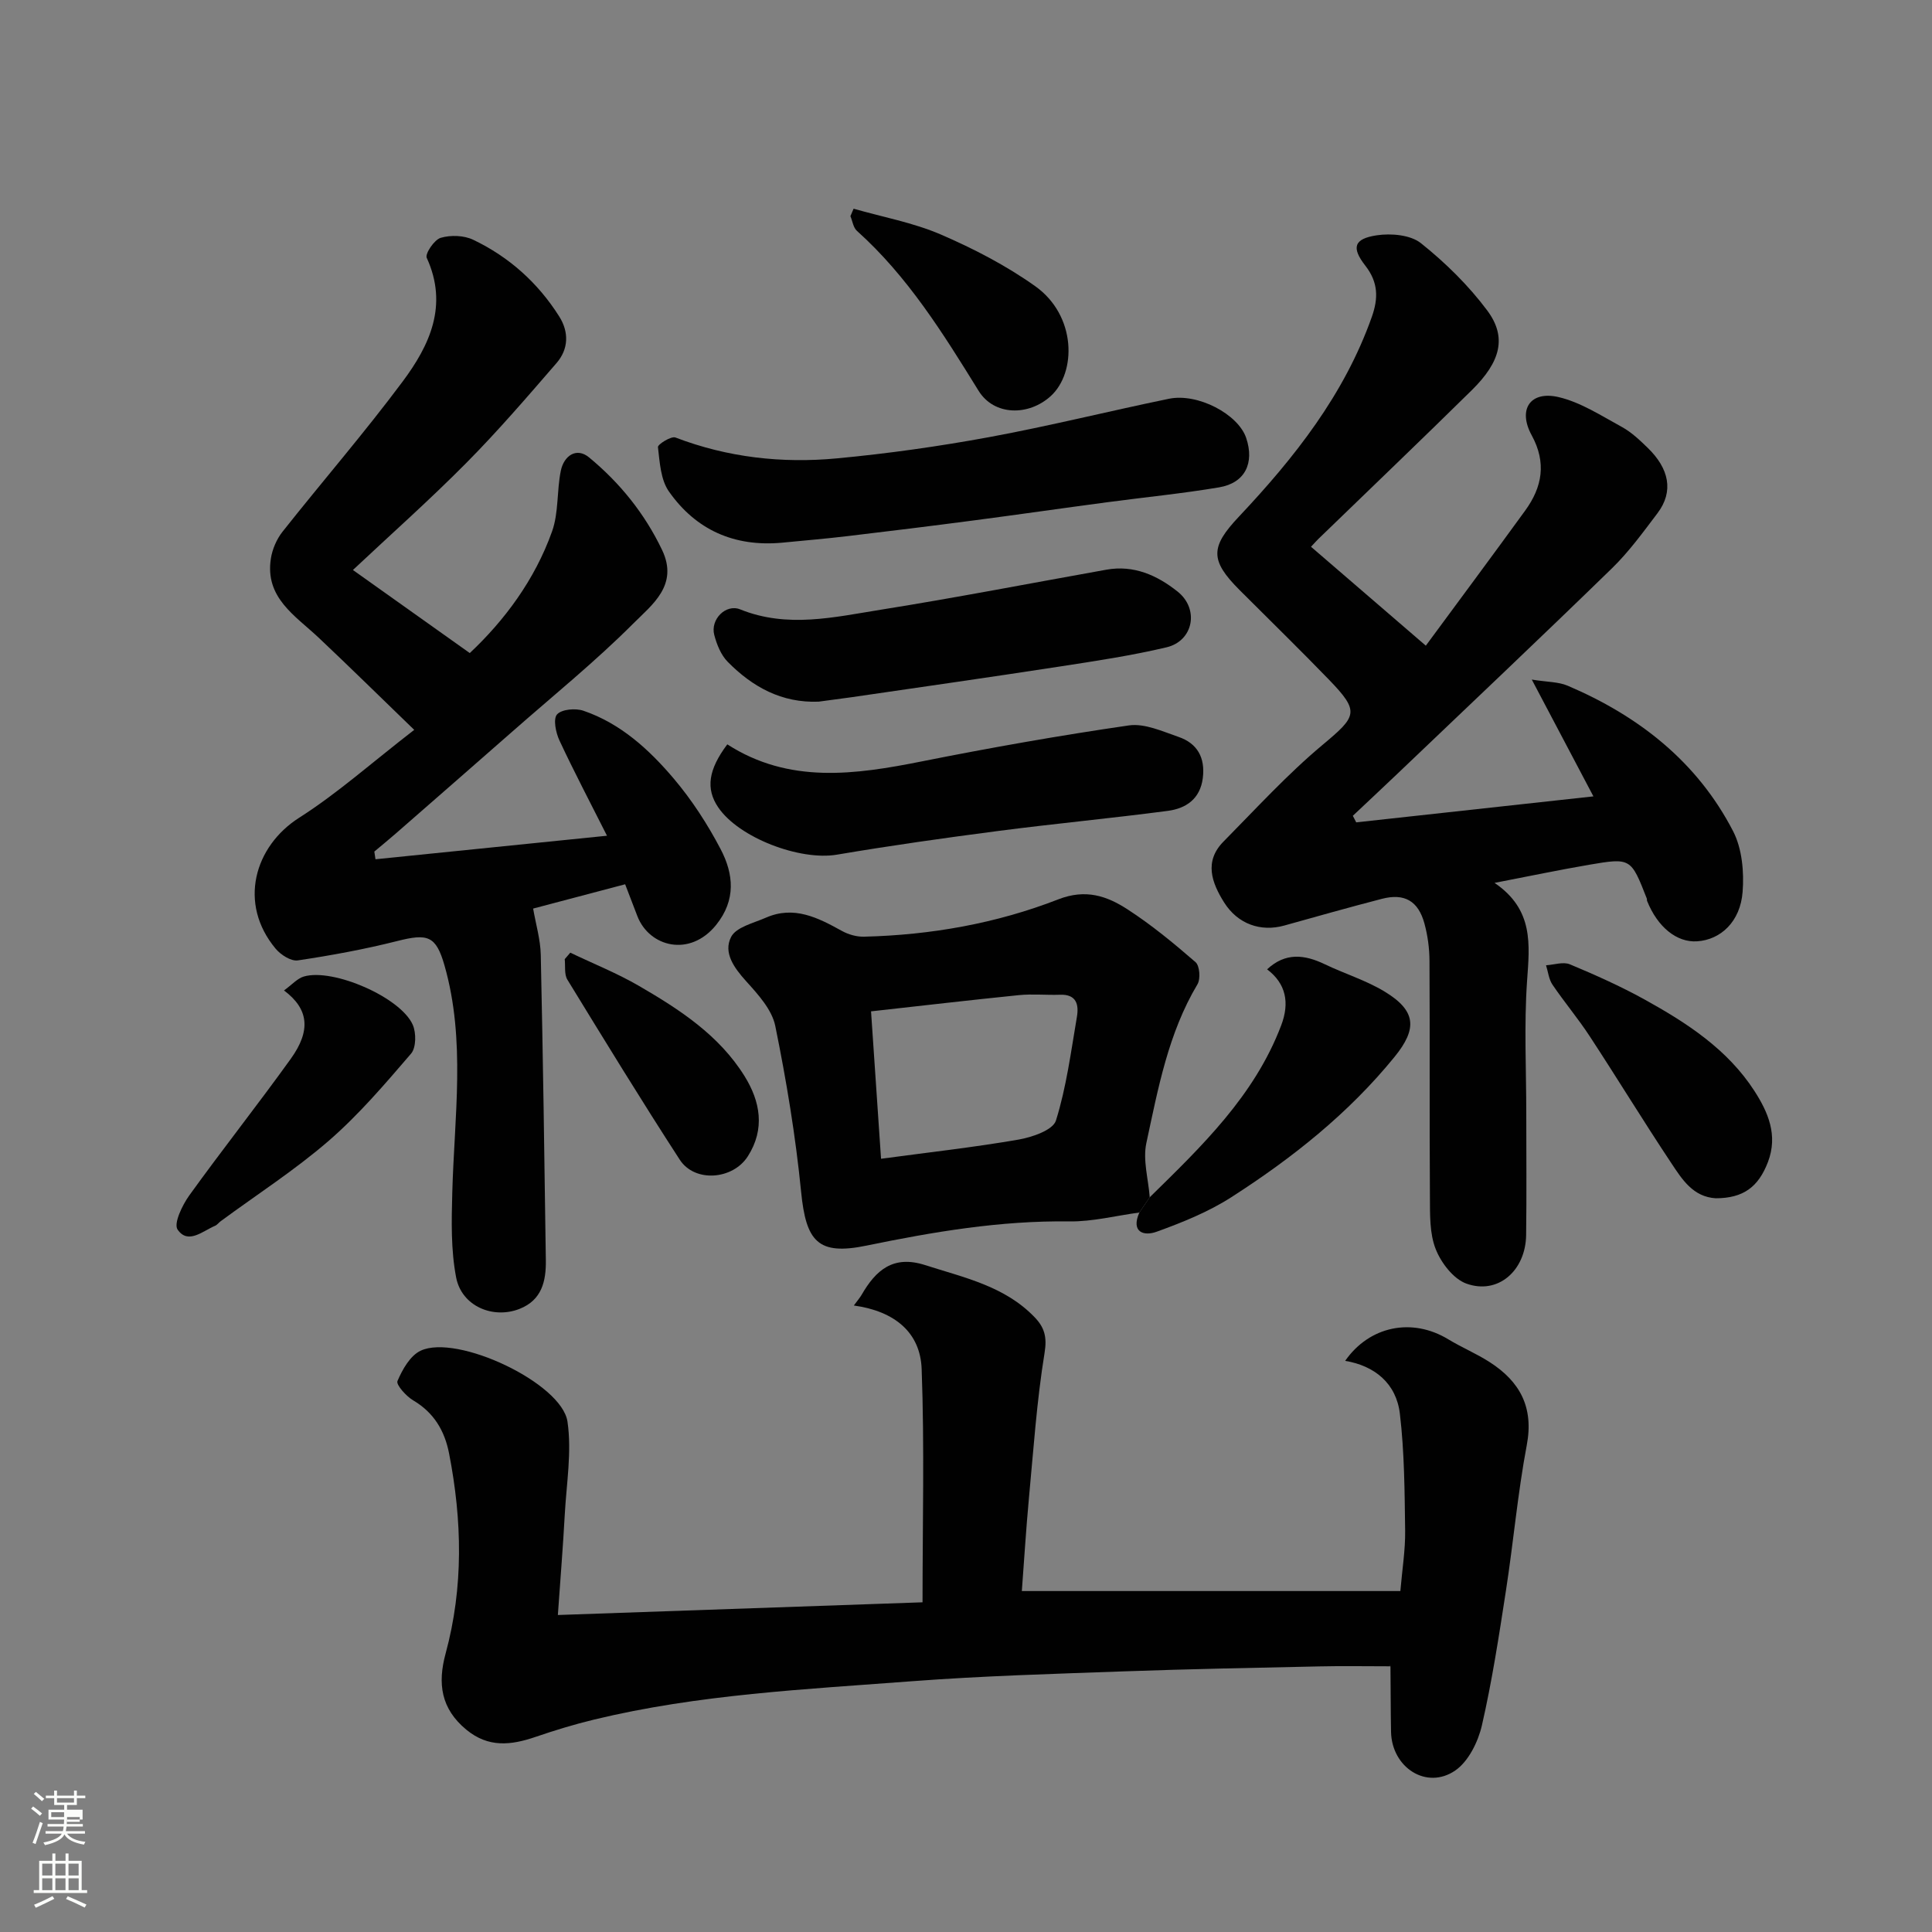 <svg enable-background="new 0 0 400 400" viewBox="0 0 400 400" xmlns="http://www.w3.org/2000/svg"><rect x="0" y="0" width="400" height="400" fill="#808080" stroke="none"/><path d="m6.44 374.46.42-.45c.65.47 1.27.95 1.85 1.44l-.45.49c-.65-.56-1.25-1.06-1.82-1.48m.93 7.33-.63-.26c.55-1.36 1.05-2.8 1.52-4.33.19.1.38.19.59.27-.46 1.29-.95 2.73-1.48 4.32m-.38-10.38.44-.42c.43.34 1.01.82 1.74 1.44l-.49.49c-.53-.51-1.09-1.01-1.69-1.51m2.5.35h1.72v-1.04h.59v1.04h3.52v-1.04h.59v1.04h1.75v.53h-1.75v1.42h-2.03v.97h3.22v2.03h-3.24c0 .35-.01.66-.03.93h3.32v.53h-3.37c-.03.27-.08.58-.15.94h3.96v.53h-3.71c.67.92 1.93 1.48 3.79 1.68-.13.24-.23.44-.29.59-2.13-.38-3.48-1.08-4.04-2.12-.43.97-1.77 1.72-4.03 2.23-.09-.19-.2-.37-.33-.55 2.1-.42 3.37-1.03 3.81-1.83h-3.36v-.53h3.58c.08-.29.13-.61.16-.94h-3.33v-.53h3.39c.02-.27.04-.58.04-.93h-3.23v-2.03h3.25v-.97h-2.07v-1.42h-1.73zm1.12 3.44v1h2.65c.01-.3.02-.44.01-.4v-.25-.35zm1.19-2h3.52v-.91h-3.52zm4.71 3h-2.63v.59c0 .15-.01.28-.01.4h2.64v-1.99z" fill="#fbfcfa"/><path d="m13.56 383.74h.63v1.52h2.72v6.07h1.13v.6h-11.06v-.6h1.13v-6.07h2.73v-1.52h.63v1.52h2.1v-1.52zm-2.69 8.83.38.56c-1.24.63-2.53 1.25-3.85 1.85-.1-.21-.21-.42-.34-.63 1.36-.55 2.63-1.15 3.81-1.78m-2.13-4.27h2.1v-2.45h-2.1zm0 3.04h2.1v-2.46h-2.1zm2.72-3.04h2.1v-2.45h-2.1zm0 3.04h2.1v-2.46h-2.1zm6.07 3.6c-1.41-.71-2.7-1.3-3.86-1.78l.35-.56c1.45.62 2.75 1.19 3.88 1.72zm-1.25-9.09h-2.1v2.45h2.1zm-2.09 5.49h2.1v-2.46h-2.1z" fill="#fbfcfa"/><g fill="#010101"><path d="m176.78 270.29c.85-1.16 1.28-1.65 1.6-2.2 2.95-5.12 6.54-8.29 13.15-6.17 8.08 2.6 16.47 4.34 22.68 10.8 2.01 2.09 2.6 4.05 2.06 7.36-1.63 10.01-2.31 20.19-3.26 30.31-.58 6.24-.96 12.5-1.45 19.02h78.37c.38-4.49 1.04-8.48.99-12.47-.11-8.09-.14-16.22-1.09-24.23-.74-6.3-5.23-9.95-11.33-10.96 5.03-7.22 13.85-9.02 21.35-4.46 2.79 1.69 5.84 2.96 8.57 4.72 6.26 4.02 9.17 9.34 7.68 17.2-1.88 9.95-2.76 20.09-4.31 30.11-1.44 9.34-2.87 18.71-4.98 27.91-.79 3.41-2.78 7.45-5.51 9.33-5.93 4.08-13.15-.6-13.3-8-.09-4.5-.06-8.99-.12-13.49 0-.3-.28-.59-.02-.08-5.18 0-9.93-.09-14.68.02-13.43.29-26.86.54-40.28 1.02-14.7.53-29.42.94-44.08 2.05-22.04 1.68-44.2 2.71-65.82 7.94-4.1.99-8.16 2.23-12.16 3.6-5.04 1.72-9.71 2.26-14.27-1.49-5.29-4.35-6-9.58-4.31-15.79 3.73-13.73 3.42-27.59.71-41.45-.91-4.65-3.12-8.42-7.41-10.95-1.46-.86-3.59-3.24-3.27-4.01 1.02-2.39 2.63-5.26 4.8-6.28 7.49-3.54 29.22 6.68 30.4 14.68.92 6.25-.21 12.81-.56 19.23-.36 6.57-.89 13.14-1.43 20.81 25.84-.9 50.9-1.77 75.5-2.63 0-16.22.41-32.26-.18-48.26-.26-7.6-5.56-12.01-14.04-13.19z"/><path d="m271.43 113.2c7.84 6.75 15.6 13.44 23.77 20.48 6.69-9.08 13.69-18.49 20.58-27.98 3.53-4.86 4.44-9.9 1.34-15.58-2.93-5.36-.3-9.28 5.59-7.9 4.59 1.08 8.83 3.86 13.07 6.17 1.98 1.08 3.7 2.72 5.35 4.32 4.43 4.29 5.46 9.02 2.03 13.55-2.97 3.92-5.89 7.96-9.4 11.38-14.74 14.35-29.69 28.48-44.57 42.68-3.02 2.88-6.07 5.72-9.1 8.58.23.45.47.91.7 1.36 16.01-1.75 32.02-3.51 49.11-5.38-4.29-8.13-8.2-15.54-12.76-24.18 3.22.52 5.5.45 7.41 1.26 14.72 6.27 26.85 15.75 34.28 30.15 1.85 3.6 2.28 8.4 1.96 12.54-.47 6.18-4.55 9.93-9.44 10.24-4.2.27-8.17-2.95-10.34-8.37-.06-.15 0-.34-.06-.49-3.28-8.38-3.3-8.46-11.94-6.99-6.2 1.06-12.37 2.36-19.58 3.75 8.16 5.56 7.26 12.78 6.73 20.35-.63 9.12-.16 18.32-.16 27.49 0 8.35.08 16.71-.03 25.06-.1 7.42-5.86 12.43-12.39 10.06-2.68-.98-5.21-4.29-6.33-7.13-1.28-3.23-1.18-7.1-1.2-10.7-.11-16.33 0-32.66-.09-48.99-.01-2.59-.37-5.25-1.05-7.74-1.28-4.68-4.15-6.3-8.79-5.1-6.76 1.75-13.48 3.65-20.21 5.53-4.85 1.36-9.63-.27-12.47-4.78-2.55-4.06-4.2-8.48-.13-12.6 6.72-6.8 13.2-13.91 20.51-20.02 7.13-5.96 7.75-6.85 1.34-13.49-6.07-6.28-12.33-12.37-18.5-18.55-6.2-6.2-6.07-8.94-.16-15.21 11.51-12.22 21.83-25.27 27.53-41.39 1.35-3.83 1.34-7.12-1.35-10.57-2.95-3.78-2.34-5.58 2.34-6.29 2.97-.45 7-.1 9.17 1.63 5.06 4.04 9.84 8.73 13.71 13.91 4.13 5.53 2.82 10.61-3.17 16.51-10.29 10.14-20.74 20.12-31.12 30.18-.85.78-1.62 1.66-2.18 2.25z"/><path d="m85.76 151.11c-7.18-6.94-13.42-13.08-19.79-19.09-4.85-4.57-11.15-8.26-9.89-16.37.3-1.94 1.19-4.01 2.4-5.55 8.24-10.41 16.94-20.45 24.87-31.09 5.59-7.49 9.51-15.78 5-25.63-.38-.84 1.56-3.75 2.89-4.14 2.06-.61 4.82-.52 6.75.41 7.4 3.54 13.39 8.9 17.79 15.87 2.05 3.24 1.94 6.76-.55 9.64-6.09 7.04-12.17 14.11-18.72 20.72-7.53 7.6-15.55 14.72-23.44 22.13 7.88 5.6 15.8 11.24 24.19 17.2 7.1-6.67 13.44-15.08 17.04-25.19 1.39-3.9.96-8.41 1.81-12.55.63-3.09 3.22-4.94 5.85-2.77 6.36 5.25 11.51 11.61 15.12 19.17 3.47 7.28-2.1 11.35-5.94 15.2-7.9 7.91-16.64 14.98-25.05 22.38-8.04 7.06-16.11 14.1-24.17 21.14-1.45 1.27-2.95 2.48-4.42 3.72.08.53.16 1.06.24 1.59 15.56-1.58 31.11-3.16 47.93-4.87-3.55-7.04-6.85-13.31-9.84-19.72-.76-1.62-1.34-4.46-.5-5.4.96-1.07 3.82-1.32 5.46-.76 7.7 2.63 13.6 8.03 18.71 14.06 3.76 4.44 7.01 9.46 9.71 14.62 2.68 5.12 3.21 10.5-.93 15.65-5.44 6.77-13.83 4.58-16.31-1.78-.82-2.11-1.62-4.22-2.54-6.62-6.63 1.75-13.3 3.51-19.05 5.03.57 3.29 1.51 6.42 1.58 9.56.46 21.09.76 42.18 1.05 63.27.06 4.29-.82 8.22-5.42 10.04-5.5 2.18-12-.54-13.15-6.49-1.1-5.7-.96-11.71-.8-17.58.42-15.72 2.82-31.5-1.61-47.02-1.77-6.19-3.49-6.65-9.78-5.06-6.77 1.71-13.68 2.98-20.59 4.01-1.41.21-3.54-1.16-4.59-2.42-7.82-9.36-4.41-21.22 4.89-27.13 7.94-5.06 15.07-11.44 23.8-18.18z"/><path d="m235.89 251.04c-4.84.65-9.7 1.91-14.53 1.84-14.24-.19-28.08 2.15-41.96 5.01-10.07 2.08-12.52-.85-13.54-11.16-1.14-11.51-3.04-22.99-5.35-34.33-.69-3.37-3.56-6.52-6.02-9.24-2.51-2.78-4.79-5.93-3.12-9.18 1.04-2.03 4.63-2.86 7.19-3.98 5.82-2.56 10.78-.01 15.75 2.74 1.34.74 3.05 1.23 4.57 1.19 13.83-.34 27.38-2.73 40.23-7.73 5.67-2.21 10.05-.7 14.3 2.05 4.99 3.23 9.62 7.05 14.11 10.95.87.75 1.07 3.48.4 4.59-6.06 10.16-8.15 21.6-10.58 32.87-.76 3.53.42 7.47.7 11.22-.72 1.06-1.43 2.11-2.15 3.16zm-55.55-41.65c.67 9.87 1.33 19.61 2.07 30.52 9.78-1.32 19.17-2.36 28.47-3.97 2.82-.49 7.13-1.97 7.74-3.94 2.17-6.93 3.11-14.25 4.34-21.46.43-2.51-.06-4.71-3.48-4.59-2.84.1-5.71-.2-8.52.08-10.24 1.04-20.46 2.23-30.62 3.36z"/><path d="m161.89 112.36c-9.88.9-17.82-2.65-23.41-10.62-1.7-2.43-1.89-6.04-2.26-9.17-.07-.56 2.74-2.33 3.62-1.99 10.83 4.14 22.06 5.39 33.44 4.32 10.56-.99 21.1-2.48 31.53-4.4 12.47-2.3 24.79-5.38 37.21-7.94 5.98-1.23 14.34 3.2 15.99 8.12 1.75 5.21-.25 9.32-5.6 10.22-7.72 1.3-15.54 2.06-23.3 3.1-9.23 1.23-18.44 2.56-27.68 3.77-8.6 1.13-17.2 2.19-25.81 3.21-4.56.55-9.15.93-13.73 1.38z"/><path d="m150.58 154.11c12.79 8.23 26.44 6.29 40.31 3.52 14.21-2.83 28.49-5.36 42.83-7.44 3.26-.47 6.95 1.23 10.29 2.38 3.89 1.34 5.54 4.29 5.02 8.51-.55 4.36-3.5 6.3-7.24 6.8-11.68 1.54-23.42 2.64-35.1 4.16-11.16 1.45-22.32 3.03-33.42 4.91-7.64 1.29-20.3-3.48-24.58-9.81-2.6-3.83-2.05-7.79 1.89-13.03z"/><path d="m169.5 145.27c-7.67.31-13.72-3.06-18.84-8.25-1.39-1.41-2.26-3.58-2.78-5.56-.85-3.22 2.41-6.5 5.38-5.29 9.75 3.94 19.48 1.6 29.13.06 15.6-2.49 31.11-5.5 46.66-8.28 5.69-1.02 10.51 1.15 14.76 4.53 4.52 3.6 3.29 10.21-2.29 11.54-7.26 1.72-14.68 2.83-22.07 3.97-14.36 2.21-28.75 4.26-43.13 6.36-2.28.32-4.55.61-6.82.92z"/><path d="m235.89 251.04c.72-1.05 1.43-2.11 2.15-3.16 10.76-10.56 21.67-20.99 27.21-35.57 1.8-4.72.99-8.67-2.91-11.62 3.8-3.55 7.77-3.06 11.95-1.05 4.09 1.96 8.52 3.32 12.37 5.65 6.56 3.97 6.82 7.68 2.07 13.52-9.54 11.73-21.22 20.99-33.83 29.08-4.73 3.03-10.1 5.2-15.41 7.12-2.69.99-5.39.08-3.6-3.97z"/><path d="m58.8 205.06c1.63-1.17 2.75-2.49 4.13-2.89 6.07-1.75 20.03 4.32 22.53 10.01.73 1.67.71 4.72-.35 5.96-5.39 6.27-10.81 12.64-17.04 18.04-7.01 6.07-14.89 11.14-22.38 16.66-.4.29-.71.75-1.15.94-2.58 1.09-5.6 3.94-7.77.79-.86-1.24.96-5.04 2.41-7.06 6.87-9.54 14.18-18.77 21.04-28.32 4.19-5.85 3.71-10.29-1.42-14.13z"/><path d="m355.22 248.09c-4.71-.29-6.98-3.94-9.19-7.27-5.77-8.67-11.19-17.57-16.9-26.28-2.4-3.67-5.25-7.05-7.71-10.68-.76-1.12-.9-2.66-1.33-4.01 1.66-.1 3.55-.77 4.93-.2 5.25 2.19 10.48 4.53 15.46 7.28 8.77 4.85 17.19 10.32 22.76 18.95 2.81 4.37 4.91 9.13 2.8 14.69-1.98 5.18-5.09 7.51-10.82 7.52z"/><path d="m176.73 43.21c6.03 1.73 12.31 2.87 18.03 5.33 6.81 2.94 13.55 6.43 19.58 10.72 8.55 6.09 8.56 17.87 3.2 22.75-4.57 4.15-11.71 4.11-14.94-1.11-7.34-11.87-14.66-23.67-25.18-33.1-.76-.68-.92-2.02-1.35-3.05.21-.52.44-1.03.66-1.54z"/><path d="m118.07 197.24c4.76 2.28 9.7 4.25 14.24 6.89 8.39 4.87 16.58 10.2 21.84 18.67 3.24 5.21 4.31 10.92.68 16.6-3.1 4.86-10.98 5.49-14.09.71-7.97-12.29-15.62-24.79-23.27-37.28-.68-1.11-.39-2.82-.55-4.25.4-.45.77-.89 1.15-1.34z"/></g></svg>